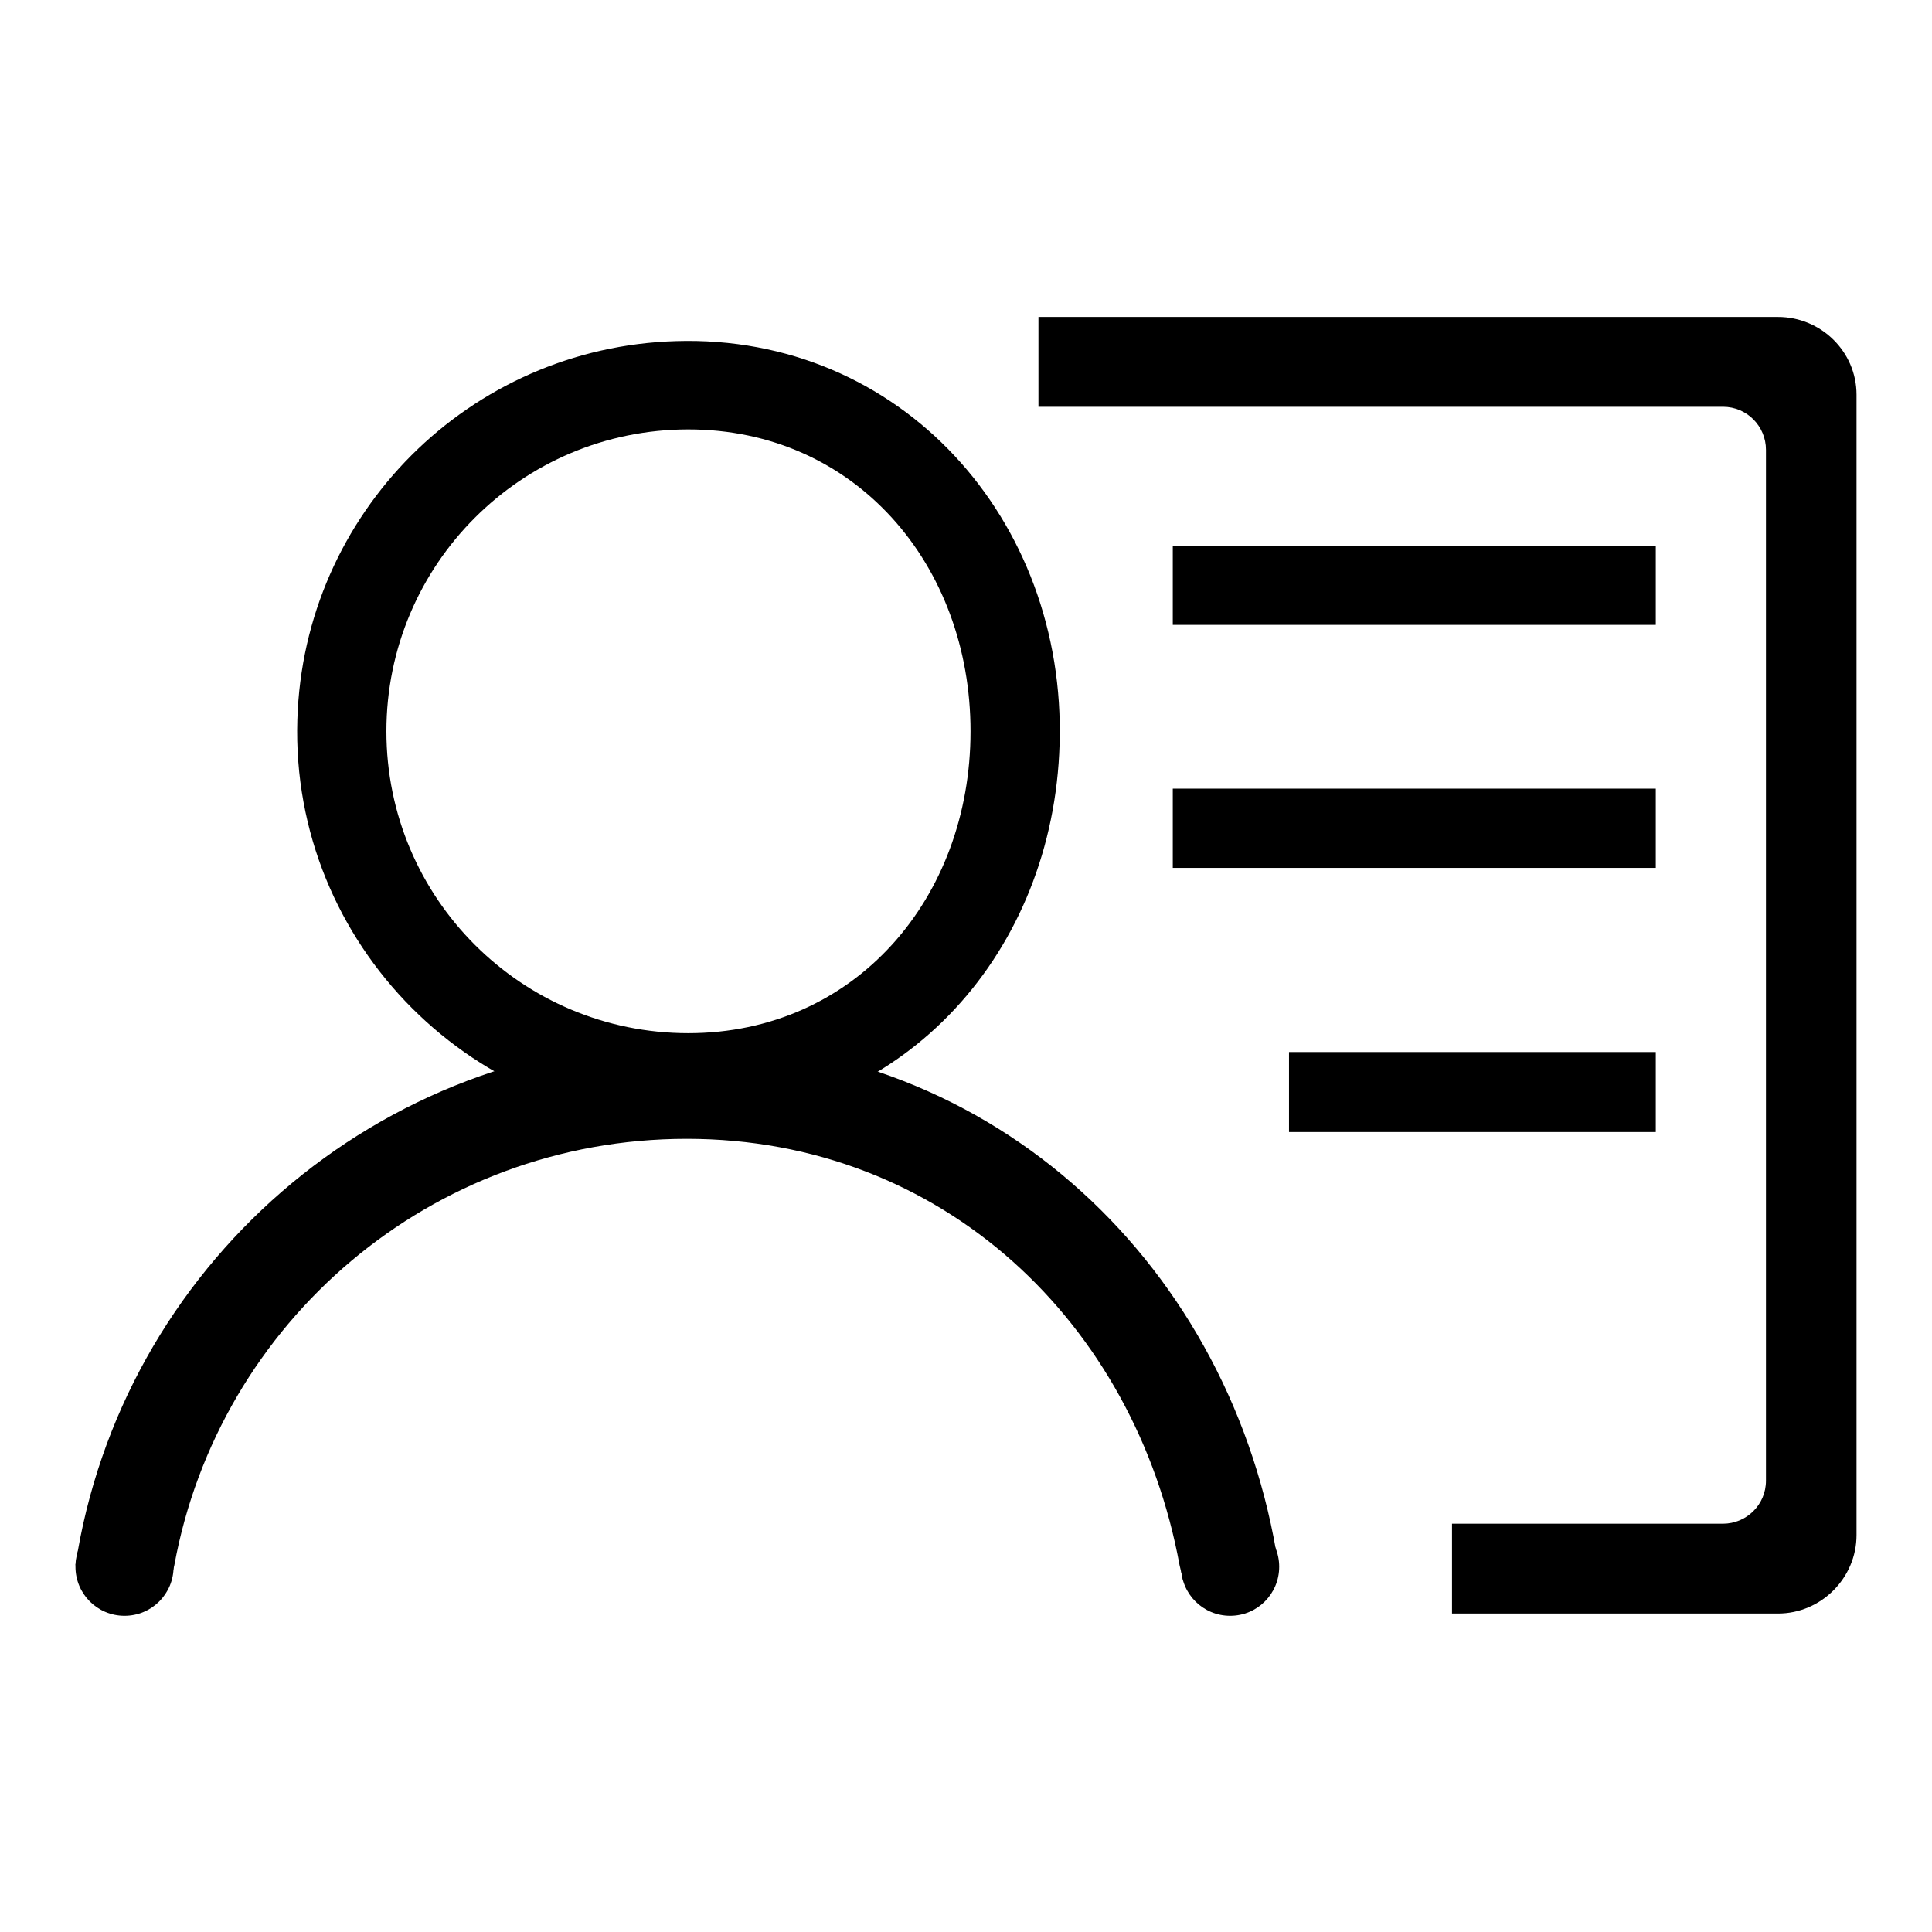 <?xml version="1.0" encoding="utf-8"?>
<!-- Svg Vector Icons : http://www.onlinewebfonts.com/icon -->
<!DOCTYPE svg PUBLIC "-//W3C//DTD SVG 1.1//EN" "http://www.w3.org/Graphics/SVG/1.1/DTD/svg11.dtd">
<svg version="1.1" xmlns="http://www.w3.org/2000/svg" xmlns:xlink="http://www.w3.org/1999/xlink" x="0px" y="0px" viewBox="0 0 256 256" enable-background="new 0 0 256 256" xml:space="preserve">
<g><g><path fill="#000000" d="M10,207.6c0,3.6,2.9,6.5,6.5,6.5c3.6,0,6.5-2.9,6.5-6.5s-2.9-6.5-6.5-6.5C12.9,201.1,10,204,10,207.6L10,207.6z"/><path fill="#000000" d="M89.6,45.2C62.2,46,40.2,68,39.4,95.4c-0.9,29.7,23.6,54.3,53.4,53.4c27.3-0.8,46.8-22.8,47.6-50.2C141.3,68.8,119.3,44.3,89.6,45.2z M91.2,136.9c-22.1,0-40-17.9-40-40c0-22.1,17.9-40,40-40s37.4,17.9,37.4,40C128.6,119,113.3,136.9,91.2,136.9z"/><path fill="#000000" d="M23.1,207.4c5.9-32.2,34-56.5,67.9-56.5s59.4,24.4,65.3,56.5l0.5,2.1l12.6-2.1c-6-39.3-37.4-69.5-78.4-69.5c-41,0-75,30.1-81,69.5l12.6,2.1L23.1,207.4z"/><path fill="#000000" d="M156.5,207.6c0,3.6,2.9,6.5,6.5,6.5s6.5-2.9,6.5-6.5s-2.9-6.5-6.5-6.5S156.5,204,156.5,207.6z"/><path fill="#000000" d="M235.6,42h-98v11.9h90.7c3.2,0,5.7,2.6,5.7,5.7v136.6c0,3.2-2.6,5.7-5.7,5.7h-35.9v11.9h43.2c5.7,0,10.4-4.7,10.4-10.4V52.3C246,46.6,241.3,42,235.6,42z"/><path fill="#000000" d="M155.4,104.5h64V115h-64V104.5L155.4,104.5z"/><path fill="#000000" d="M170.8,139.4h48.6V150h-48.6V139.4z"/><path fill="#000000" d="M155.4,72.3h64v10.5h-64V72.3z"/></g></g>
</svg>